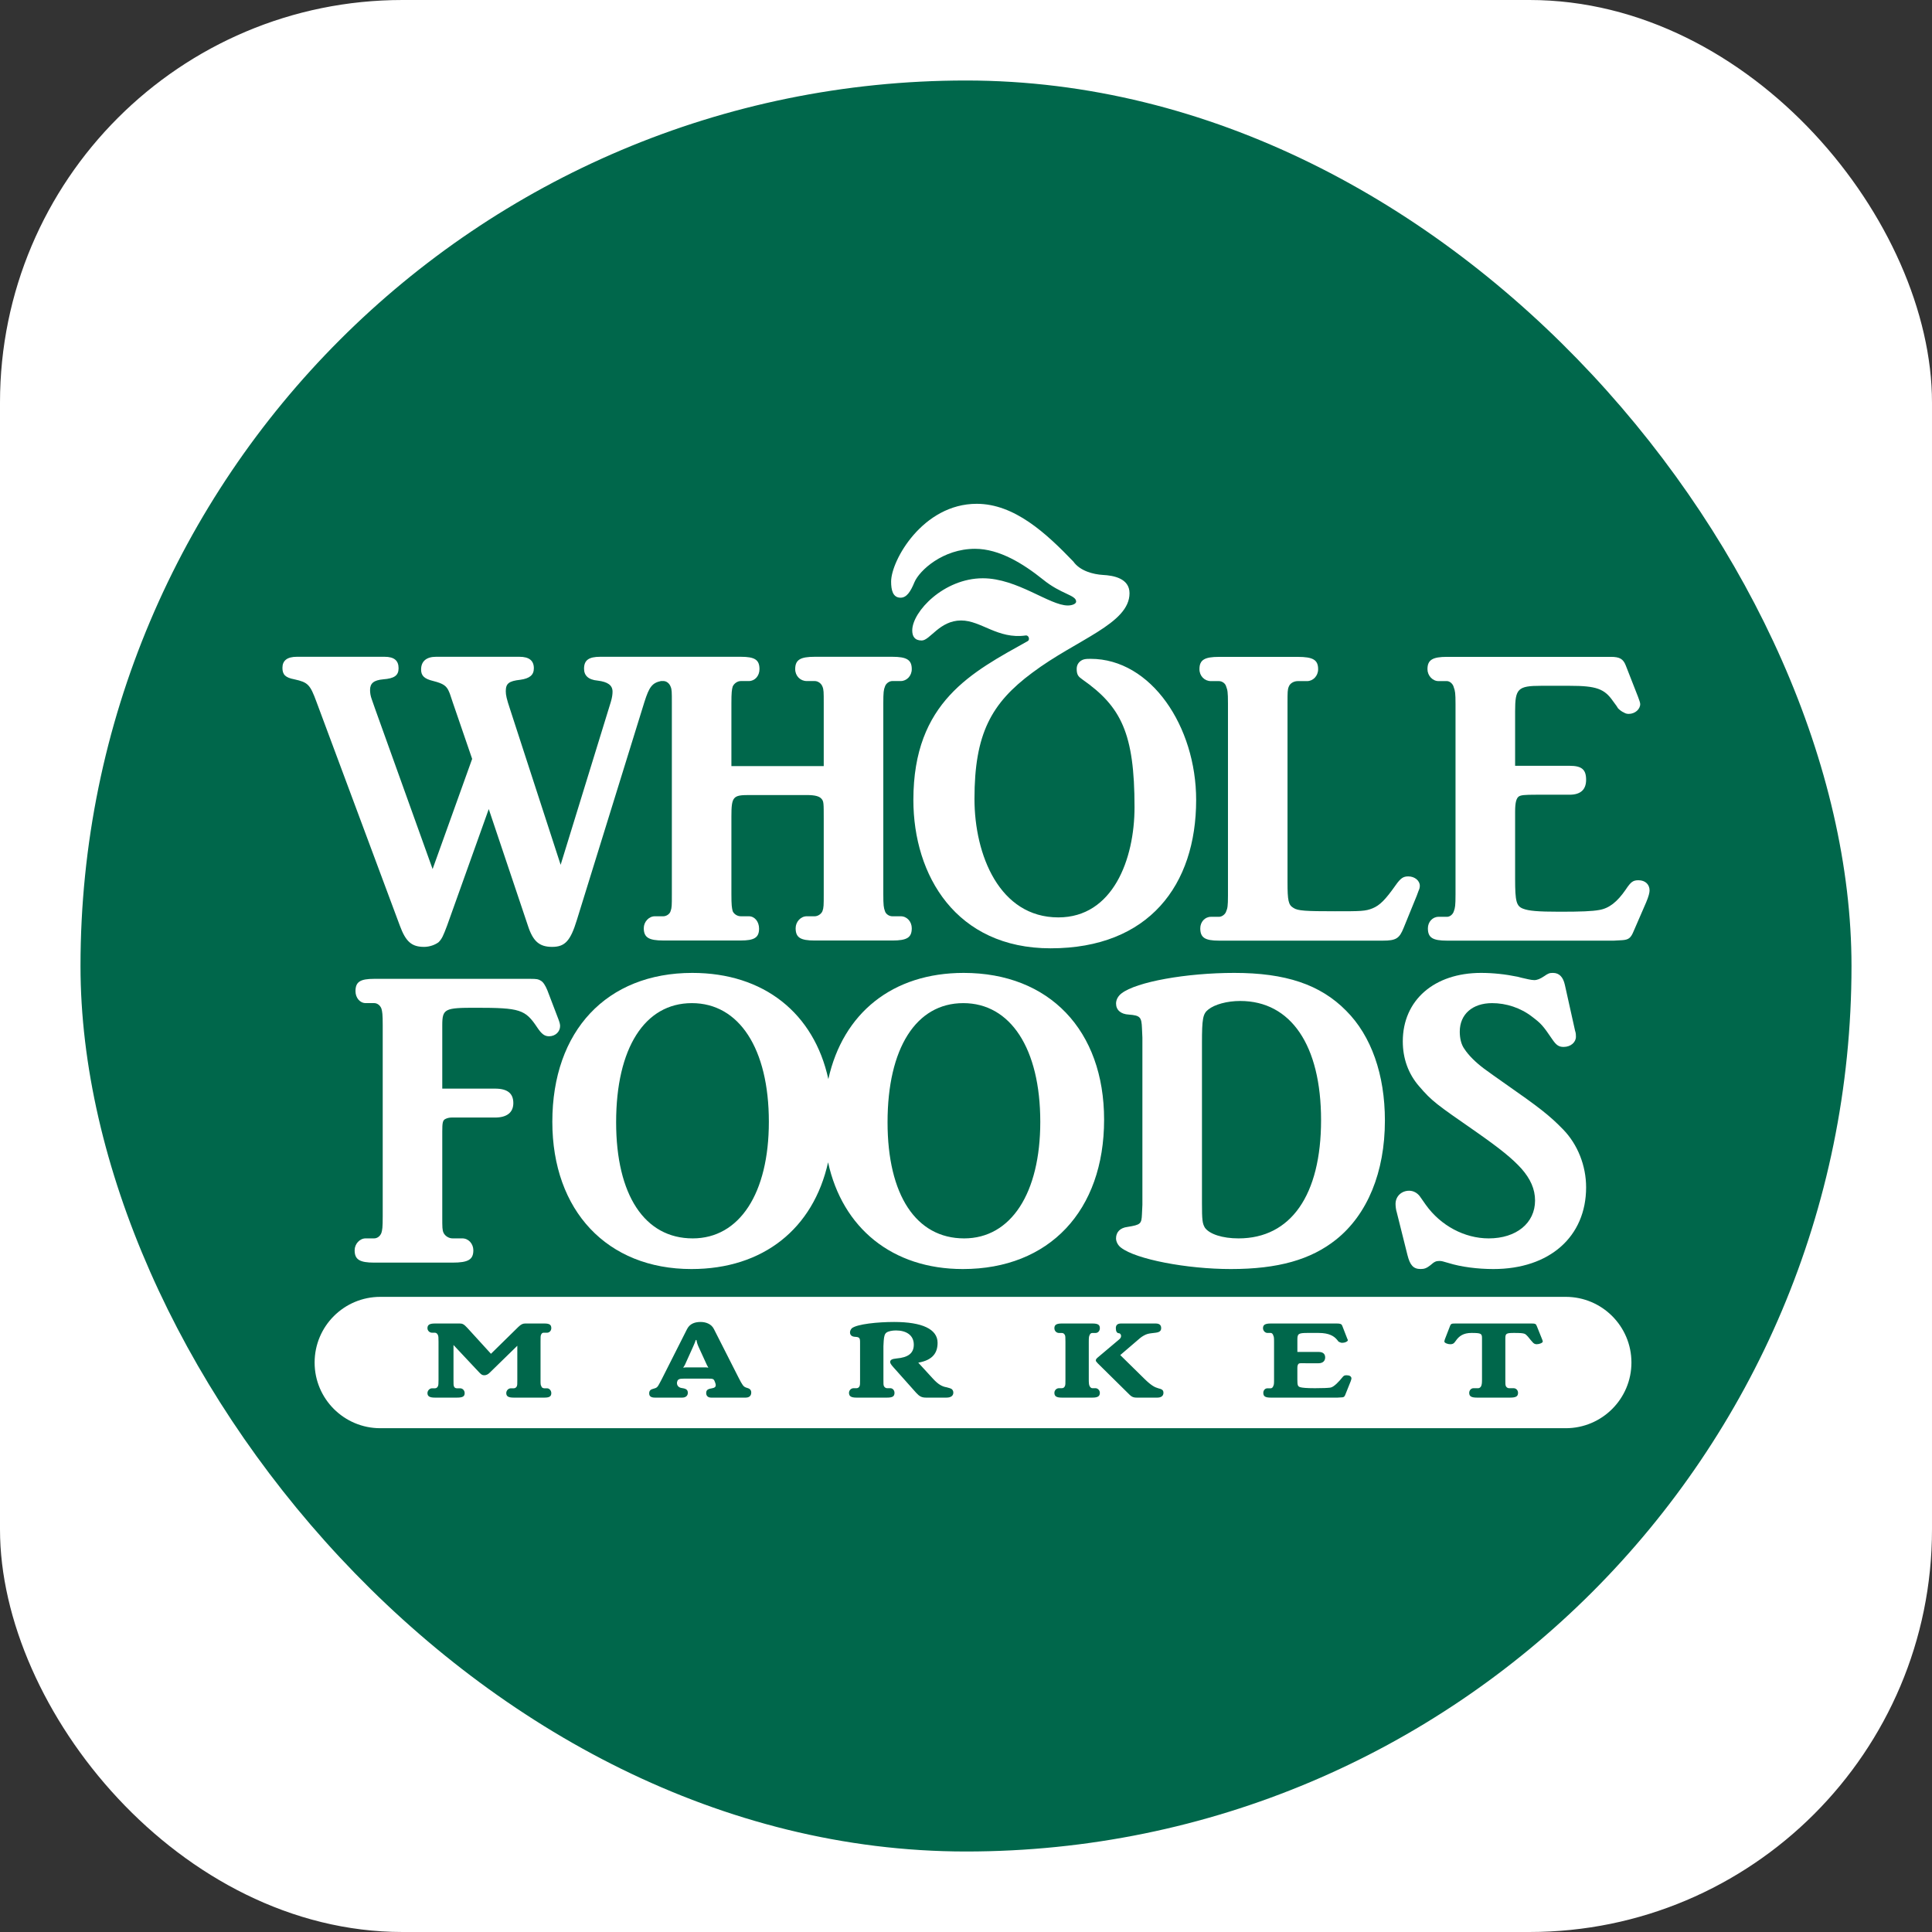 <svg width="96" height="96" viewBox="0 0 96 96" fill="none" xmlns="http://www.w3.org/2000/svg">
<rect x="0" y="0" width="96" height="96" fill="#333333" stroke="none"/>
<rect width="96" height="96" rx="20" fill="white"/>
<rect x="4" y="4" width="88" height="88" rx="44" fill="#00674B"/>
<g clip-path="url(#clip0_3586_16622)">
<path d="M44.749 29.699C45.053 29.699 45.247 29.395 45.44 28.926C45.688 28.346 46.849 27.27 48.449 27.27C49.663 27.27 50.85 28.016 51.817 28.789C52.728 29.534 53.473 29.561 53.473 29.893C53.473 30.003 53.28 30.086 53.059 30.086C52.149 30.086 50.548 28.734 48.836 28.734C46.903 28.734 45.329 30.389 45.329 31.328C45.329 31.605 45.44 31.826 45.798 31.826C46.213 31.826 46.683 30.831 47.759 30.831C48.752 30.831 49.581 31.77 50.961 31.577C51.127 31.549 51.182 31.797 51.07 31.854C48.31 33.398 45.385 34.862 45.385 39.749C45.385 43.503 47.51 47.121 52.203 47.121C57.09 47.121 59.436 43.973 59.436 39.749C59.436 36.105 57.202 32.737 54.192 32.737C54.081 32.737 53.971 32.737 53.86 32.764C53.666 32.819 53.5 32.984 53.5 33.233C53.5 33.536 53.584 33.62 53.777 33.757C55.711 35.111 56.374 36.436 56.374 40.108C56.374 42.703 55.296 45.585 52.589 45.585C49.663 45.585 48.421 42.482 48.421 39.695C48.421 36.464 49.25 34.944 51.293 33.428C53.5 31.77 56.125 30.997 56.125 29.478C56.125 28.734 55.324 28.595 54.799 28.568C54.33 28.54 53.666 28.373 53.335 27.904C51.983 26.497 50.408 25.034 48.532 25.034C45.854 25.034 44.279 27.85 44.279 28.899C44.279 29.314 44.362 29.699 44.749 29.699Z" fill="white"/>
<path d="M71.479 33.844H71.903C72.029 33.844 72.198 33.971 72.24 34.161C72.303 34.331 72.324 34.436 72.324 34.986V44.437C72.324 45.005 72.303 45.113 72.24 45.281C72.197 45.429 72.05 45.556 71.903 45.556H71.479C71.184 45.556 70.951 45.809 70.951 46.127C70.951 46.591 71.184 46.74 71.903 46.74H80.189L80.593 46.718C80.928 46.697 81.035 46.614 81.182 46.253L81.796 44.838C81.922 44.542 81.966 44.351 81.966 44.245C81.966 43.949 81.754 43.739 81.416 43.739C81.14 43.739 81.035 43.822 80.782 44.202C80.359 44.817 79.957 45.133 79.469 45.216C79.111 45.281 78.56 45.303 77.505 45.303C76.383 45.303 75.963 45.259 75.686 45.154C75.348 45.028 75.285 44.796 75.285 43.675V40.334C75.285 39.869 75.348 39.657 75.475 39.572C75.582 39.51 75.729 39.489 76.341 39.489H77.991C78.541 39.489 78.813 39.235 78.813 38.748C78.813 38.241 78.603 38.052 77.991 38.052H75.285V35.344C75.285 34.225 75.413 34.077 76.574 34.077H77.991C79.323 34.077 79.724 34.225 80.148 34.837C80.296 35.029 80.379 35.155 80.401 35.198C80.485 35.282 80.593 35.366 80.697 35.408C80.759 35.451 80.844 35.473 80.928 35.473C81.247 35.473 81.501 35.239 81.501 34.986C81.501 34.923 81.458 34.795 81.394 34.627L80.782 33.063C80.655 32.744 80.485 32.639 80.043 32.639H71.903C71.184 32.639 70.93 32.788 70.93 33.252C70.93 33.569 71.184 33.844 71.479 33.844Z" fill="white"/>
<path d="M60.169 33.844H60.572C60.718 33.844 60.889 33.95 60.93 34.119C60.993 34.288 61.017 34.373 61.017 34.943V44.499C61.017 45.028 60.993 45.133 60.93 45.281C60.889 45.429 60.718 45.556 60.572 45.556H60.169C59.873 45.556 59.641 45.809 59.641 46.127C59.641 46.591 59.873 46.74 60.572 46.74H68.711C69.365 46.74 69.535 46.635 69.746 46.106L70.401 44.499L70.486 44.267C70.529 44.181 70.55 44.097 70.55 44.013C70.55 43.759 70.295 43.548 69.979 43.548C69.726 43.548 69.597 43.633 69.344 43.992C68.837 44.711 68.562 44.985 68.204 45.133C67.844 45.28 67.611 45.28 66.343 45.28C64.885 45.28 64.483 45.259 64.271 45.113C64.018 44.965 63.976 44.752 63.976 43.822V34.943C63.976 34.394 63.976 34.267 64.039 34.119C64.101 33.95 64.293 33.844 64.483 33.844H64.948C65.243 33.844 65.497 33.59 65.497 33.252C65.497 32.788 65.243 32.64 64.483 32.64H60.572C59.853 32.64 59.6 32.788 59.6 33.252C59.6 33.59 59.853 33.844 60.169 33.844Z" fill="white"/>
<path d="M56.743 60.331C56.722 60.816 56.68 60.858 56.025 60.965C55.665 61.007 55.455 61.218 55.455 61.535C55.455 61.704 55.561 61.895 55.708 61.999C56.449 62.572 58.964 63.058 61.161 63.058C63.51 63.058 65.136 62.591 66.385 61.598C67.948 60.352 68.815 58.238 68.815 55.68C68.815 53.396 68.139 51.472 66.892 50.225C65.602 48.914 63.867 48.343 61.332 48.343C58.943 48.343 56.469 48.788 55.73 49.359C55.561 49.485 55.456 49.675 55.456 49.864C55.456 50.183 55.688 50.394 56.089 50.414C56.66 50.457 56.722 50.541 56.744 51.093L56.765 51.557V59.866L56.743 60.331ZM59.725 51.832C59.725 50.627 59.767 50.373 60.041 50.162C60.359 49.908 60.972 49.738 61.627 49.738C64.142 49.738 65.643 51.938 65.643 55.658C65.643 59.38 64.142 61.535 61.543 61.535C60.74 61.535 60.103 61.324 59.873 61.007C59.746 60.796 59.725 60.625 59.725 59.781V51.832Z" fill="white"/>
<path d="M70.507 53.967C71.162 54.728 71.351 54.855 73.359 56.249C74.565 57.096 75.137 57.56 75.6 58.069C76.045 58.575 76.276 59.083 76.276 59.654C76.276 60.773 75.347 61.535 73.973 61.535C72.769 61.535 71.584 60.9 70.846 59.865L70.549 59.442C70.421 59.273 70.231 59.167 70.02 59.167C69.641 59.167 69.344 59.442 69.344 59.823C69.344 59.928 69.363 60.118 69.406 60.245L69.935 62.359C70.061 62.868 70.231 63.057 70.59 63.057C70.779 63.057 70.886 63.015 71.076 62.868C71.268 62.698 71.351 62.656 71.52 62.656C71.648 62.656 71.689 62.677 71.985 62.761C72.599 62.952 73.424 63.058 74.206 63.058C76.996 63.058 78.813 61.45 78.813 58.998C78.813 57.921 78.392 56.863 77.672 56.123C76.996 55.424 76.447 55.004 74.777 53.839C74.333 53.523 73.993 53.291 73.739 53.099C73.318 52.782 72.978 52.444 72.769 52.127C72.599 51.894 72.535 51.577 72.535 51.261C72.535 50.394 73.171 49.845 74.142 49.845C74.839 49.845 75.557 50.076 76.13 50.521C76.574 50.859 76.658 50.944 77.145 51.662C77.335 51.937 77.462 52.021 77.694 52.021C78.053 52.021 78.307 51.788 78.307 51.514C78.307 51.451 78.307 51.325 78.265 51.218L77.757 48.936C77.672 48.554 77.483 48.343 77.165 48.343C76.996 48.343 76.932 48.364 76.721 48.512C76.532 48.638 76.383 48.701 76.236 48.701C76.151 48.701 76.045 48.682 75.939 48.66C75.644 48.597 75.475 48.554 75.41 48.534C74.798 48.408 74.184 48.343 73.592 48.343C71.268 48.343 69.704 49.696 69.704 51.747C69.704 52.593 69.977 53.353 70.507 53.967Z" fill="white"/>
<path d="M23.645 50.075C25.845 50.075 26.099 50.162 26.691 51.049C26.902 51.365 27.049 51.492 27.282 51.492C27.6 51.492 27.831 51.261 27.831 50.985C27.831 50.9 27.811 50.816 27.748 50.647L27.199 49.209C27.093 48.955 26.987 48.787 26.861 48.724C26.754 48.66 26.691 48.638 26.352 48.638H18.594C17.897 48.638 17.664 48.787 17.664 49.251C17.664 49.569 17.875 49.844 18.171 49.844H18.594C18.742 49.844 18.89 49.95 18.953 50.118C18.996 50.267 19.017 50.393 19.017 50.944V60.435C19.017 61.006 18.996 61.112 18.953 61.259C18.89 61.43 18.742 61.534 18.594 61.534H18.171C17.875 61.534 17.622 61.809 17.622 62.126C17.622 62.59 17.875 62.739 18.594 62.739H22.483C23.266 62.739 23.52 62.59 23.52 62.126C23.52 61.809 23.287 61.534 22.97 61.534H22.483C22.315 61.534 22.125 61.43 22.04 61.259C21.976 61.112 21.976 61.006 21.976 60.435V56.228C21.976 55.785 21.997 55.657 22.145 55.595C22.23 55.553 22.335 55.53 22.441 55.53H24.598C25.19 55.53 25.507 55.277 25.507 54.811C25.507 54.325 25.211 54.093 24.598 54.093H21.976V50.944C21.976 50.118 22.103 50.075 23.645 50.075Z" fill="white"/>
<path d="M77.801 64.44H18.897C17.094 64.44 15.633 65.9 15.633 67.704C15.633 69.505 17.094 70.967 18.897 70.967H77.801C79.603 70.967 81.065 69.505 81.065 67.704C81.065 65.9 79.603 64.44 77.801 64.44ZM26.903 68.886C26.909 68.946 26.984 68.984 27.049 68.984H27.184C27.297 68.984 27.394 69.097 27.394 69.222C27.394 69.382 27.307 69.447 27.049 69.447H25.528C25.258 69.447 25.156 69.382 25.156 69.222C25.156 69.097 25.258 68.984 25.383 68.984H25.528C25.592 68.984 25.652 68.946 25.679 68.886C25.705 68.822 25.705 68.784 25.705 68.563V66.87L24.341 68.201C24.259 68.287 24.163 68.336 24.067 68.336C23.964 68.336 23.92 68.304 23.818 68.201L22.534 66.832V68.562C22.534 68.772 22.534 68.822 22.556 68.886C22.577 68.951 22.636 68.984 22.702 68.984H22.864C22.994 68.984 23.089 69.097 23.089 69.222C23.089 69.382 23.003 69.447 22.702 69.447H21.612C21.348 69.447 21.24 69.382 21.24 69.222C21.24 69.097 21.348 68.984 21.467 68.984H21.612C21.678 68.984 21.731 68.946 21.758 68.886C21.785 68.832 21.79 68.757 21.79 68.562V66.669C21.79 66.449 21.785 66.394 21.758 66.335C21.731 66.271 21.678 66.222 21.612 66.222H21.467C21.348 66.222 21.24 66.125 21.24 65.996C21.24 65.828 21.348 65.764 21.612 65.764H22.847C22.977 65.764 23.052 65.796 23.23 65.991L24.396 67.269L25.754 65.936C25.895 65.801 25.98 65.764 26.099 65.764H27.049C27.307 65.764 27.394 65.828 27.394 65.996C27.394 66.125 27.297 66.222 27.184 66.222H27.01C26.945 66.222 26.914 66.26 26.886 66.319C26.859 66.373 26.859 66.449 26.859 66.669V68.562C26.859 68.772 26.859 68.822 26.903 68.886ZM37.047 69.447H35.339C35.176 69.447 35.09 69.356 35.09 69.222C35.09 69.058 35.181 69.015 35.397 68.979C35.58 68.946 35.596 68.849 35.527 68.677L35.505 68.622C35.462 68.514 35.402 68.504 35.214 68.504H33.974C33.849 68.504 33.785 68.514 33.752 68.53C33.715 68.547 33.688 68.562 33.67 68.595L33.656 68.633C33.602 68.757 33.661 68.946 33.882 68.972C34.092 69 34.178 69.058 34.178 69.209C34.178 69.36 34.066 69.447 33.898 69.447H32.55C32.35 69.447 32.258 69.382 32.258 69.236C32.258 69.097 32.328 69.038 32.485 69C32.598 68.972 32.636 68.946 32.684 68.886C32.722 68.838 32.797 68.692 32.874 68.547L34.141 66.038C34.287 65.753 34.561 65.688 34.815 65.688C35.046 65.688 35.339 65.769 35.473 66.038L36.697 68.45C36.885 68.822 36.944 68.902 37.069 68.946L37.183 68.984C37.263 69.01 37.329 69.08 37.329 69.193C37.329 69.356 37.231 69.447 37.047 69.447ZM47.026 69.447H46.017C45.79 69.447 45.681 69.378 45.525 69.209L44.387 67.932C44.275 67.807 44.231 67.732 44.231 67.678C44.231 67.571 44.323 67.523 44.549 67.501C45.121 67.452 45.406 67.247 45.406 66.815C45.406 66.33 45.012 66.109 44.522 66.109C44.333 66.109 44.145 66.146 44.047 66.216C43.962 66.281 43.929 66.389 43.911 66.622L43.897 66.886V68.547C43.897 68.757 43.897 68.817 43.918 68.865C43.945 68.934 44.015 68.979 44.075 68.979H44.242C44.355 68.979 44.447 69.08 44.447 69.209C44.447 69.382 44.355 69.447 44.075 69.447H42.56C42.295 69.447 42.186 69.382 42.186 69.209C42.186 69.08 42.295 68.979 42.413 68.979H42.56C42.639 68.979 42.689 68.934 42.716 68.865C42.736 68.805 42.736 68.757 42.736 68.547V66.697C42.736 66.476 42.699 66.438 42.489 66.426C42.327 66.417 42.236 66.342 42.236 66.201C42.236 66.13 42.279 66.049 42.327 66C42.592 65.791 43.615 65.688 44.429 65.688C45.822 65.688 46.588 66.044 46.588 66.723C46.588 67.192 46.377 67.58 45.628 67.71L46.351 68.498C46.62 68.794 46.814 68.897 47.041 68.934C47.202 68.979 47.224 68.984 47.272 69.01C47.32 69.038 47.371 69.107 47.371 69.194C47.371 69.356 47.251 69.447 47.026 69.447ZM54.279 69.447H52.763C52.498 69.447 52.392 69.382 52.392 69.209C52.392 69.081 52.498 68.979 52.617 68.979H52.762C52.843 68.979 52.892 68.934 52.918 68.865C52.941 68.806 52.941 68.757 52.941 68.547V66.669C52.941 66.459 52.936 66.384 52.918 66.347C52.892 66.287 52.843 66.234 52.762 66.234H52.617C52.498 66.234 52.392 66.135 52.392 65.996C52.392 65.828 52.498 65.764 52.763 65.764H54.279C54.558 65.764 54.651 65.828 54.651 65.996C54.651 66.135 54.558 66.234 54.44 66.234H54.279C54.213 66.234 54.165 66.275 54.139 66.347C54.111 66.417 54.101 66.45 54.101 66.669V68.547C54.101 68.687 54.106 68.822 54.148 68.886C54.188 68.946 54.225 68.979 54.279 68.979H54.44C54.542 68.979 54.651 69.081 54.651 69.209C54.651 69.382 54.543 69.447 54.279 69.447ZM57.508 69.447H56.484C56.262 69.447 56.193 69.372 56.032 69.209L54.547 67.743C54.478 67.673 54.45 67.635 54.45 67.591C54.45 67.549 54.493 67.495 54.547 67.452L55.622 66.546C55.778 66.412 55.686 66.247 55.599 66.247C55.502 66.247 55.445 66.158 55.445 65.996C55.445 65.85 55.519 65.764 55.703 65.764H57.422C57.601 65.764 57.698 65.834 57.698 65.991C57.698 66.125 57.628 66.197 57.422 66.222C57.234 66.248 57.16 66.248 57.028 66.281C56.906 66.314 56.749 66.405 56.646 66.492L55.665 67.333L56.878 68.525C57.197 68.838 57.38 68.934 57.541 68.979C57.723 69.026 57.811 69.058 57.811 69.209C57.811 69.356 57.704 69.447 57.508 69.447ZM67.12 68.622L66.839 69.323C66.795 69.415 66.765 69.437 66.624 69.437L66.461 69.447H63.145C62.865 69.447 62.773 69.382 62.773 69.209C62.773 69.08 62.865 68.984 62.977 68.984H63.145C63.193 68.984 63.257 68.934 63.269 68.869C63.301 68.817 63.307 68.757 63.307 68.547V66.686C63.307 66.476 63.301 66.417 63.269 66.362C63.257 66.287 63.193 66.233 63.145 66.233H62.977C62.865 66.233 62.758 66.125 62.758 65.996C62.758 65.828 62.865 65.764 63.145 65.764H66.429C66.602 65.764 66.661 65.791 66.694 65.872L66.941 66.508C66.952 66.54 66.979 66.582 66.974 66.6C66.959 66.665 66.823 66.723 66.704 66.723C66.661 66.723 66.63 66.723 66.607 66.707C66.564 66.697 66.532 66.674 66.504 66.659C66.489 66.638 66.474 66.61 66.424 66.557C66.29 66.4 66.053 66.233 65.522 66.233H64.974C64.515 66.233 64.466 66.275 64.466 66.567V67.177H65.522C65.776 67.177 65.847 67.311 65.847 67.452C65.847 67.602 65.75 67.739 65.522 67.739H64.877C64.709 67.739 64.58 67.727 64.536 67.758C64.493 67.791 64.465 67.85 64.465 67.974V68.552C64.465 68.842 64.488 68.901 64.629 68.934C64.719 68.956 64.902 68.979 65.339 68.979C65.749 68.979 65.966 68.967 66.099 68.951C66.283 68.93 66.554 68.622 66.688 68.456C66.769 68.352 66.802 68.336 66.915 68.336C67.056 68.336 67.131 68.39 67.148 68.46C67.157 68.498 67.152 68.535 67.12 68.622ZM76.358 66.794C76.272 66.794 76.202 66.762 76.133 66.669C76.093 66.622 76.084 66.611 76.067 66.595C75.988 66.497 75.85 66.308 75.754 66.275C75.664 66.243 75.543 66.233 75.237 66.233C74.849 66.233 74.8 66.26 74.8 66.497V68.547C74.8 68.757 74.8 68.805 74.821 68.865C74.849 68.934 74.913 68.979 74.984 68.979H75.209C75.335 68.979 75.43 69.08 75.43 69.209C75.43 69.382 75.335 69.447 75.032 69.447H73.397C73.106 69.447 73.004 69.382 73.004 69.209C73.004 69.08 73.106 68.979 73.214 68.979H73.457C73.511 68.979 73.575 68.934 73.602 68.865C73.624 68.805 73.64 68.757 73.64 68.547V66.497C73.64 66.267 73.602 66.233 73.118 66.233C72.701 66.233 72.498 66.4 72.351 66.605L72.307 66.665C72.234 66.772 72.168 66.794 72.059 66.794C71.941 66.794 71.779 66.734 71.769 66.665C71.769 66.649 71.779 66.588 71.796 66.546L72.045 65.904C72.093 65.769 72.131 65.764 72.324 65.764H76.11C76.234 65.764 76.24 65.769 76.294 65.791C76.321 65.801 76.34 65.84 76.368 65.904L76.638 66.578C76.649 66.61 76.664 66.649 76.66 66.665C76.65 66.729 76.487 66.794 76.358 66.794Z" fill="white"/>
<path d="M34.712 66.925C34.647 66.783 34.62 66.67 34.605 66.583H34.572C34.55 66.666 34.496 66.789 34.436 66.925L34.027 67.831L33.946 67.958L34.087 67.944H35.084L35.198 67.958L35.127 67.831L34.712 66.925Z" fill="white"/>
<path d="M19.868 45.995C20.164 46.798 20.46 47.05 21.073 47.05C21.349 47.05 21.623 46.946 21.792 46.819C21.96 46.65 22.024 46.501 22.215 45.995L24.286 40.202L26.231 45.995C26.484 46.776 26.802 47.05 27.435 47.05C28.07 47.05 28.345 46.756 28.662 45.72L32.022 34.876C32.258 34.133 32.405 33.933 32.845 33.84H32.961C33.11 33.84 33.257 33.946 33.321 34.115C33.384 34.262 33.384 34.368 33.384 34.94V44.431C33.384 44.999 33.384 45.105 33.321 45.275C33.278 45.422 33.11 45.529 32.961 45.529H32.538C32.243 45.529 31.989 45.804 31.989 46.12C31.989 46.586 32.243 46.733 32.961 46.733H36.808C37.485 46.733 37.718 46.586 37.718 46.142C37.718 45.804 37.506 45.529 37.211 45.529H36.808C36.639 45.529 36.47 45.422 36.407 45.275C36.364 45.105 36.343 44.98 36.343 44.431V40.562C36.343 39.59 36.428 39.505 37.211 39.505H40.085C40.507 39.505 40.719 39.569 40.824 39.696C40.931 39.822 40.931 39.908 40.931 40.69V44.431C40.931 44.98 40.931 45.105 40.867 45.275C40.804 45.423 40.633 45.529 40.486 45.529H40.085C39.788 45.529 39.535 45.804 39.535 46.121C39.535 46.586 39.768 46.734 40.486 46.734H44.333C45.074 46.734 45.305 46.586 45.305 46.121C45.305 45.804 45.074 45.529 44.757 45.529H44.333C44.184 45.529 44.017 45.423 43.973 45.275C43.91 45.105 43.891 44.98 43.891 44.431V34.94C43.891 34.411 43.91 34.262 43.973 34.115C44.016 33.967 44.184 33.841 44.333 33.841H44.757C45.052 33.841 45.305 33.587 45.305 33.249C45.305 32.784 45.052 32.635 44.333 32.635H40.486C39.768 32.635 39.513 32.784 39.513 33.249C39.513 33.587 39.768 33.841 40.085 33.841H40.486C40.633 33.841 40.804 33.946 40.867 34.115C40.931 34.262 40.931 34.39 40.931 34.94V38.067H36.343V34.94C36.343 34.411 36.364 34.262 36.407 34.115C36.47 33.967 36.639 33.841 36.808 33.841H37.211C37.507 33.841 37.738 33.587 37.738 33.249C37.738 32.784 37.507 32.635 36.808 32.635H29.824C29.254 32.635 29.021 32.805 29.021 33.227C29.021 33.566 29.232 33.777 29.697 33.819C30.204 33.881 30.437 34.051 30.437 34.368C30.437 34.496 30.416 34.663 30.352 34.876L27.858 42.972L25.343 35.235C25.174 34.728 25.132 34.538 25.132 34.347C25.132 33.967 25.279 33.841 25.85 33.778C26.315 33.714 26.527 33.544 26.527 33.206C26.527 32.826 26.294 32.635 25.809 32.635H21.666C21.179 32.635 20.924 32.867 20.924 33.268C20.924 33.587 21.094 33.735 21.538 33.841C22.024 33.967 22.194 34.073 22.32 34.39C22.362 34.474 22.406 34.642 22.489 34.877L23.461 37.709L21.496 43.183L18.643 35.235L18.473 34.749C18.41 34.579 18.388 34.431 18.388 34.285C18.388 33.946 18.579 33.797 19.044 33.755C19.593 33.713 19.805 33.565 19.805 33.205C19.805 32.826 19.593 32.635 19.108 32.635H14.752C14.266 32.635 14.034 32.826 14.034 33.185C14.034 33.523 14.182 33.671 14.627 33.755C15.302 33.904 15.408 34.01 15.726 34.876L19.868 45.995Z" fill="white"/>
<path d="M34.357 63.058C37.933 63.058 40.416 61.043 41.147 57.755C41.859 61.016 44.334 63.058 47.844 63.058C52.136 63.058 54.862 60.16 54.862 55.637C54.862 51.197 52.136 48.343 47.885 48.343C44.348 48.343 41.888 50.34 41.16 53.62C40.448 50.353 37.962 48.343 34.401 48.343C30.151 48.343 27.445 51.219 27.445 55.742C27.445 60.16 30.172 63.058 34.357 63.058ZM47.865 49.845C50.212 49.845 51.691 52.105 51.691 55.742C51.691 59.294 50.232 61.535 47.908 61.535C45.52 61.535 44.102 59.38 44.102 55.763C44.102 52.086 45.52 49.845 47.865 49.845ZM34.378 49.845C36.725 49.845 38.204 52.105 38.204 55.742C38.204 59.294 36.746 61.535 34.421 61.535C32.032 61.535 30.615 59.38 30.615 55.763C30.615 52.086 32.032 49.845 34.378 49.845Z" fill="white"/>
</g>
<defs>
<clipPath id="clip0_3586_16622">
<rect width="68" height="46" fill="white" transform="translate(14 25)"/>
</clipPath>
</defs>
</svg>
